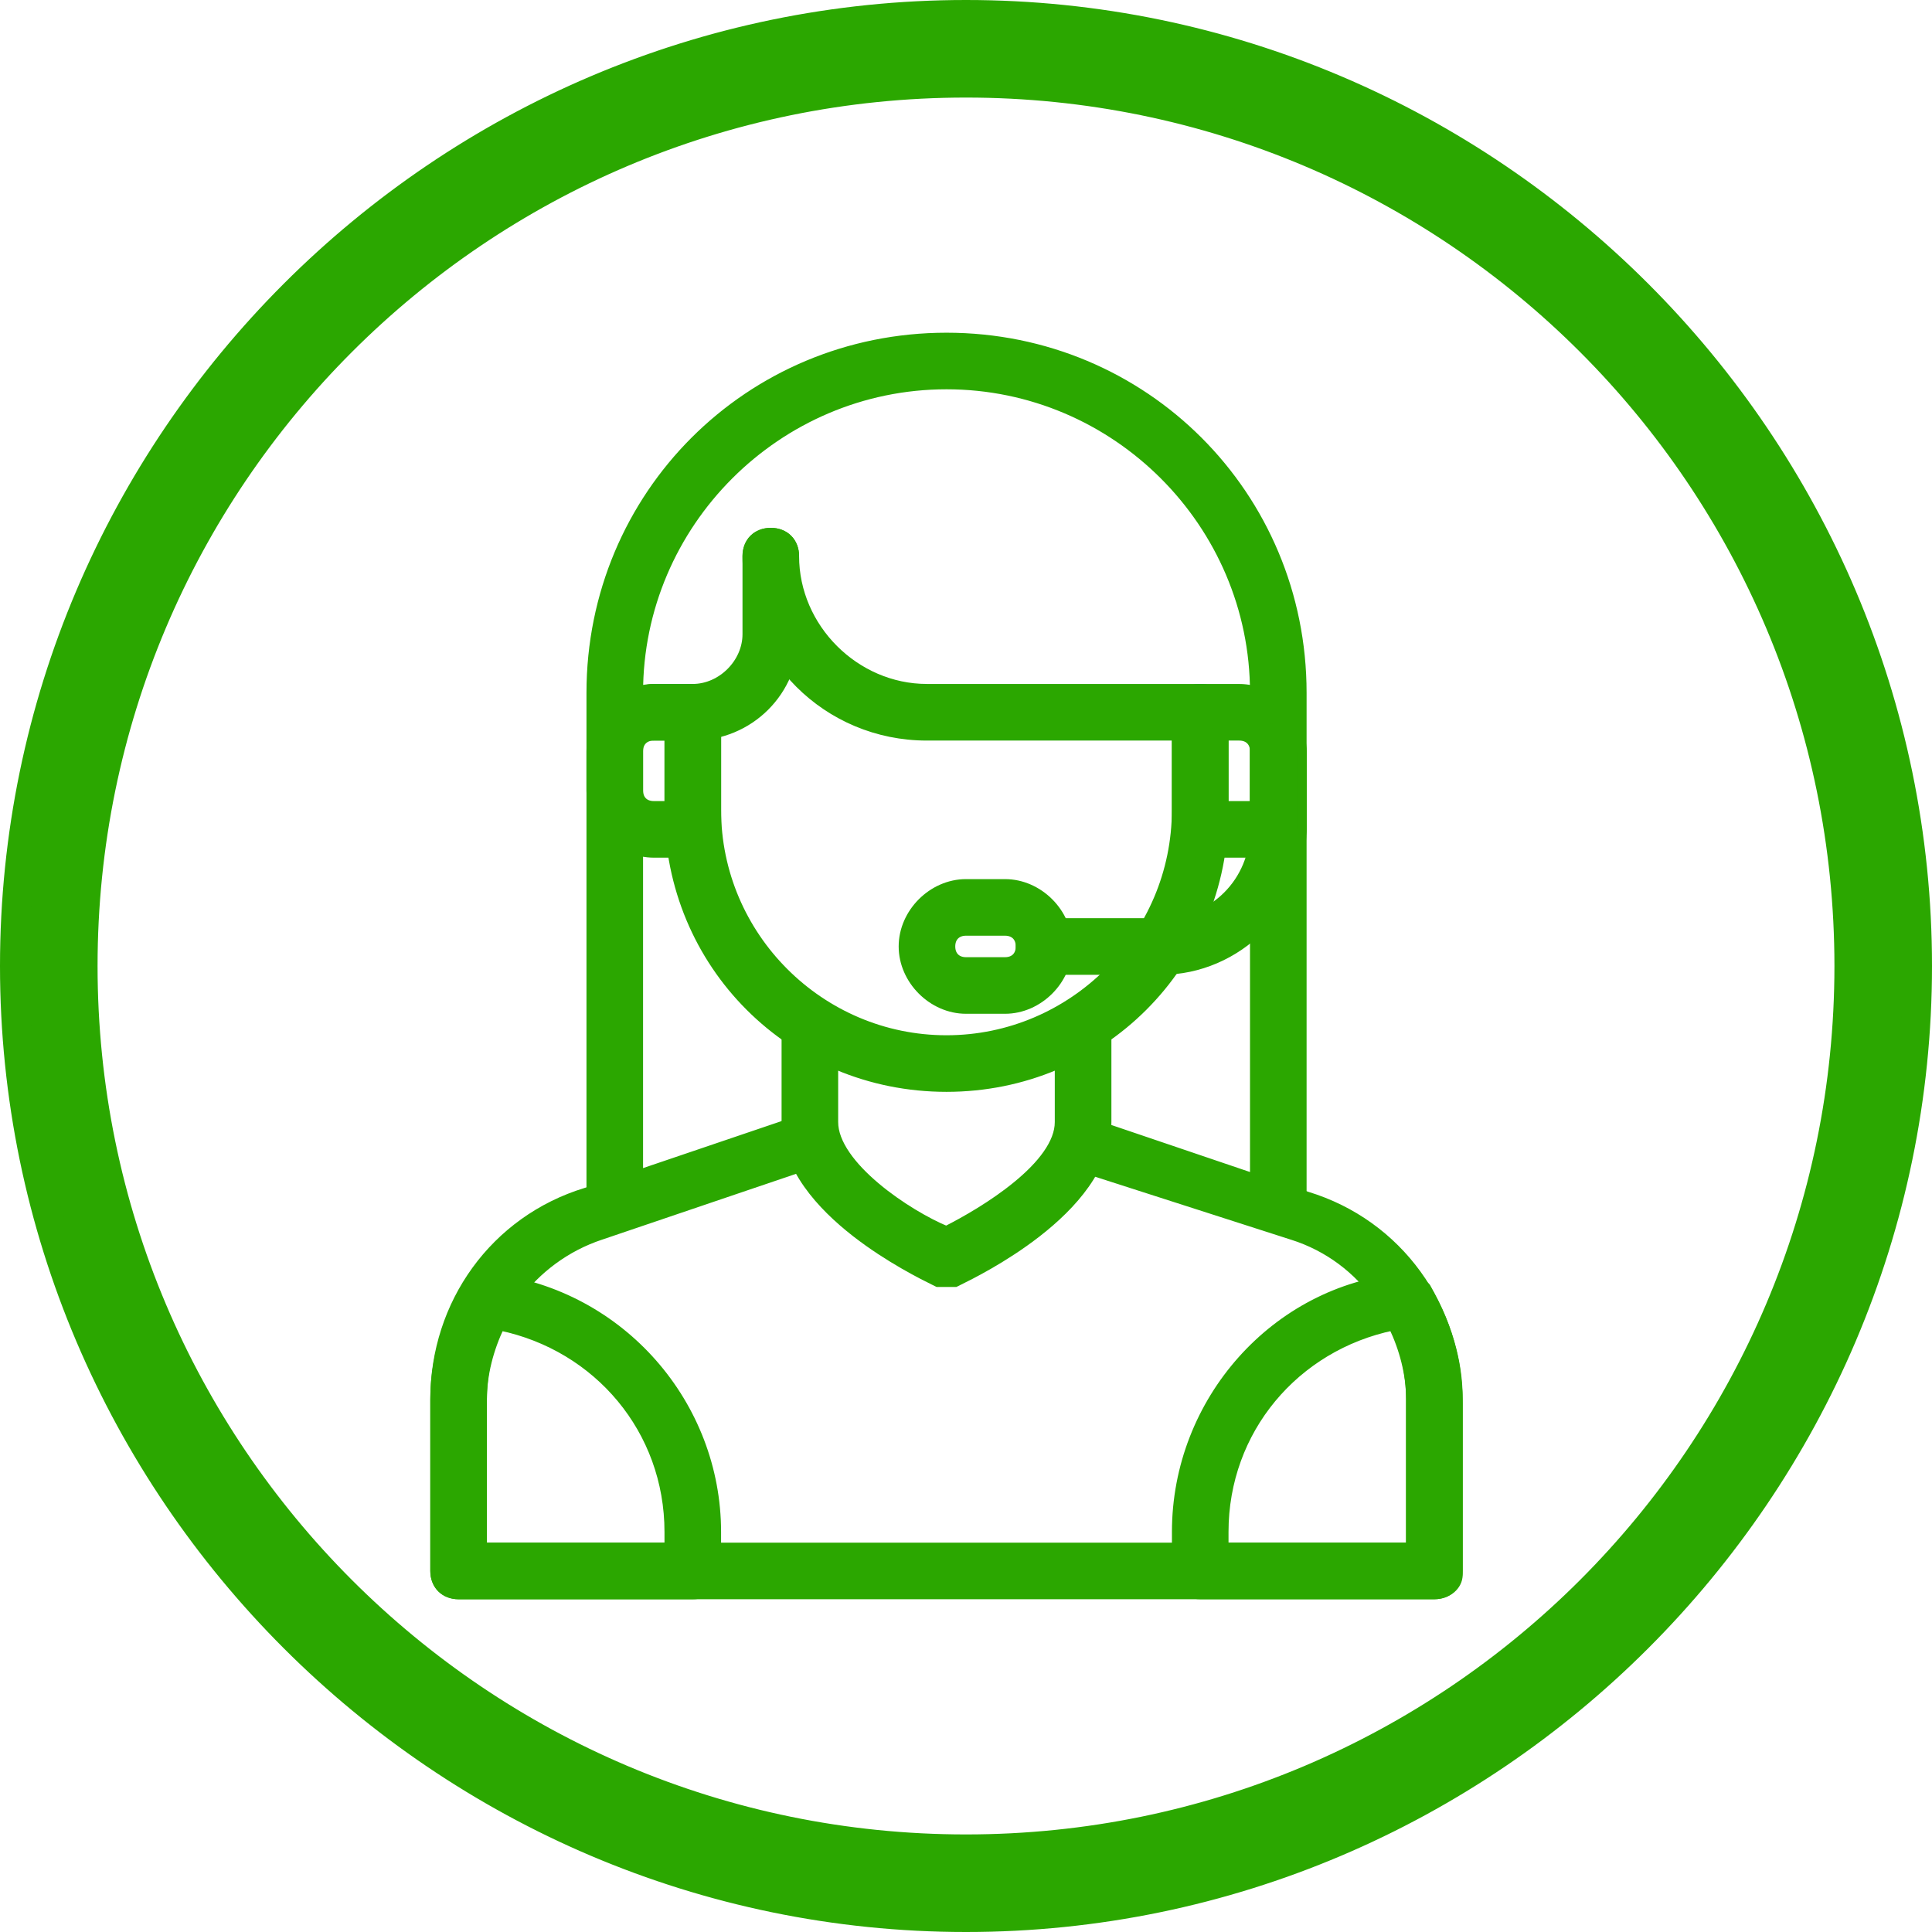 <svg width="66" height="66" viewBox="0 0 66 66" fill="none" xmlns="http://www.w3.org/2000/svg">
<path d="M42.852 40.999C42.852 41.233 42.93 41.44 43.079 41.589C43.227 41.737 43.434 41.816 43.668 41.816C43.902 41.816 44.109 41.737 44.258 41.589C44.406 41.44 44.485 41.233 44.485 40.999V23.666C44.485 16.916 39.084 11.516 32.335 11.516C25.585 11.516 20.185 16.916 20.185 23.666V40.999C20.185 41.233 20.264 41.44 20.412 41.589C20.561 41.737 20.767 41.816 21.002 41.816C21.236 41.816 21.442 41.737 21.591 41.589C21.74 41.44 21.818 41.233 21.818 40.999V23.666C21.818 17.882 26.551 13.149 32.335 13.149C38.119 13.149 42.852 17.882 42.852 23.666V40.999Z" fill="#2BA700" stroke="#2BA700" stroke-width="0.3"/>
<path d="M32 43.8L32.031 43.815H32.067H32.067H32.068H32.069H32.07H32.071H32.071H32.072H32.073H32.074H32.074H32.075H32.076H32.077H32.077H32.078H32.079H32.08H32.08H32.081H32.082H32.082H32.083H32.084H32.085H32.085H32.086H32.087H32.087H32.088H32.089H32.09H32.09H32.091H32.092H32.092H32.093H32.094H32.094H32.095H32.096H32.096H32.097H32.098H32.098H32.099H32.1H32.1H32.101H32.102H32.102H32.103H32.103H32.104H32.105H32.105H32.106H32.107H32.107H32.108H32.108H32.109H32.11H32.11H32.111H32.111H32.112H32.113H32.113H32.114H32.115H32.115H32.116H32.116H32.117H32.117H32.118H32.119H32.119H32.12H32.12H32.121H32.122H32.122H32.123H32.123H32.124H32.124H32.125H32.126H32.126H32.127H32.127H32.128H32.128H32.129H32.129H32.13H32.13H32.131H32.132H32.132H32.133H32.133H32.134H32.134H32.135H32.135H32.136H32.136H32.137H32.137H32.138H32.138H32.139H32.139H32.14H32.14H32.141H32.141H32.142H32.142H32.143H32.143H32.144H32.144H32.145H32.145H32.146H32.146H32.147H32.147H32.148H32.148H32.149H32.149H32.15H32.15H32.151H32.151H32.152H32.152H32.153H32.153H32.154H32.154H32.154H32.155H32.155H32.156H32.156H32.157H32.157H32.158H32.158H32.158H32.159H32.159H32.16H32.16H32.161H32.161H32.162H32.162H32.163H32.163H32.163H32.164H32.164H32.165H32.165H32.166H32.166H32.166H32.167H32.167H32.168H32.168H32.169H32.169H32.169H32.17H32.17H32.171H32.171H32.172H32.172H32.172H32.173H32.173H32.174H32.174H32.175H32.175H32.175H32.176H32.176H32.176H32.177H32.177H32.178H32.178H32.179H32.179H32.179H32.18H32.18H32.181H32.181H32.181H32.182H32.182H32.183H32.183H32.183H32.184H32.184H32.185H32.185H32.185H32.186H32.186H32.187H32.187H32.187H32.188H32.188H32.189H32.189H32.189H32.19H32.19H32.191H32.191H32.191H32.192H32.192H32.193H32.193H32.193H32.194H32.194H32.194H32.195H32.195H32.196H32.196H32.197H32.197H32.197H32.198H32.198H32.198H32.199H32.199H32.2H32.2H32.2H32.201H32.201H32.202H32.202H32.202H32.203H32.203H32.203H32.204H32.204H32.205H32.205H32.206H32.206H32.206H32.207H32.207H32.207H32.208H32.208H32.209H32.209H32.209H32.21H32.21H32.211H32.211H32.211H32.212H32.212H32.213H32.213H32.213H32.214H32.214H32.215H32.215H32.215H32.216H32.216H32.217H32.217H32.217H32.218H32.218H32.219H32.219H32.219H32.22H32.22H32.221H32.221H32.221H32.222H32.222H32.223H32.223H32.224H32.224H32.224H32.225H32.225H32.225H32.226H32.226H32.227H32.227H32.228H32.228H32.228H32.229H32.229H32.23H32.23H32.231H32.231H32.231H32.232H32.232H32.233H32.233H32.234H32.234H32.234H32.235H32.235H32.236H32.236H32.237H32.237H32.237H32.238H32.238H32.239H32.239H32.24H32.24H32.241H32.241H32.242H32.242H32.242H32.243H32.243H32.244H32.244H32.245H32.245H32.246H32.246H32.246H32.247H32.248H32.248H32.248H32.249H32.249H32.25H32.25H32.251H32.251H32.252H32.252H32.253H32.253H32.254H32.254H32.255H32.255H32.256H32.256H32.257H32.257H32.258H32.258H32.259H32.259H32.26H32.26H32.261H32.261H32.262H32.262H32.263H32.263H32.264H32.264H32.265H32.265H32.266H32.266H32.267H32.267H32.268H32.269H32.269H32.27H32.27H32.271H32.271H32.272H32.272H32.273H32.273H32.274H32.275H32.275H32.276H32.276H32.277H32.277H32.278H32.278H32.279H32.28H32.28H32.281H32.281H32.282H32.282H32.283H32.284H32.284H32.285H32.285H32.286H32.287H32.287H32.288H32.288H32.289H32.29H32.29H32.291H32.291H32.292H32.293H32.293H32.294H32.295H32.295H32.296H32.297H32.297H32.298H32.298H32.299H32.3H32.3H32.301H32.302H32.302H32.303H32.304H32.304H32.305H32.306H32.306H32.307H32.308H32.309H32.309H32.31H32.31H32.311H32.312H32.313H32.313H32.314H32.315H32.315H32.316H32.317H32.318H32.318H32.319H32.32H32.321H32.321H32.322H32.323H32.323H32.324H32.325H32.326H32.326H32.327H32.328H32.329H32.33H32.33H32.331H32.332H32.333H32.333H32.334H32.335H32.336H32.336H32.337H32.338H32.339H32.34H32.34H32.341H32.342H32.343H32.343H32.344H32.345H32.346H32.346H32.347H32.348H32.348H32.349H32.35H32.35H32.351H32.352H32.353H32.353H32.354H32.355H32.355H32.356H32.357H32.358H32.358H32.359H32.36H32.36H32.361H32.362H32.362H32.363H32.364H32.364H32.365H32.366H32.366H32.367H32.367H32.368H32.369H32.37H32.37H32.371H32.371H32.372H32.373H32.373H32.374H32.374H32.375H32.376H32.376H32.377H32.378H32.378H32.379H32.379H32.38H32.381H32.381H32.382H32.382H32.383H32.384H32.384H32.385H32.385H32.386H32.386H32.387H32.388H32.388H32.389H32.389H32.39H32.391H32.391H32.392H32.392H32.393H32.393H32.394H32.394H32.395H32.395H32.396H32.397H32.397H32.398H32.398H32.399H32.399H32.4H32.4H32.401H32.401H32.402H32.402H32.403H32.404H32.404H32.404H32.405H32.406H32.406H32.407H32.407H32.407H32.408H32.408H32.409H32.41H32.41H32.41H32.411H32.411H32.412H32.413H32.413H32.413H32.414H32.414H32.415H32.415H32.416H32.416H32.417H32.417H32.418H32.418H32.419H32.419H32.42H32.42H32.421H32.421H32.422H32.422H32.422H32.423H32.423H32.424H32.424H32.425H32.425H32.426H32.426H32.426H32.427H32.427H32.428H32.428H32.429H32.429H32.43H32.43H32.431H32.431H32.431H32.432H32.432H32.433H32.433H32.434H32.434H32.434H32.435H32.435H32.436H32.436H32.437H32.437H32.437H32.438H32.438H32.439H32.439H32.44H32.44H32.44H32.441H32.441H32.442H32.442H32.442H32.443H32.443H32.444H32.444H32.444H32.445H32.445H32.446H32.446H32.447H32.447H32.447H32.448H32.448H32.449H32.449H32.449H32.45H32.45H32.45H32.451H32.451H32.452H32.452H32.453H32.453H32.453H32.454H32.454H32.455H32.455H32.455H32.456H32.456H32.456H32.457H32.457H32.458H32.458H32.458H32.459H32.459H32.46H32.46H32.46H32.461H32.461H32.462H32.462H32.462H32.463H32.463H32.464H32.464H32.464H32.465H32.465H32.465H32.466H32.466H32.467H32.467H32.467H32.468H32.468H32.469H32.469H32.469H32.47H32.47H32.471H32.471H32.471H32.472H32.472H32.472H32.473H32.473H32.474H32.474H32.474H32.475H32.475H32.476H32.476H32.477H32.477H32.477H32.478H32.478H32.478H32.479H32.479H32.48H32.48H32.48H32.481H32.481H32.482H32.482H32.482H32.483H32.483H32.484H32.484H32.484H32.485H32.485H32.486H32.486H32.486H32.487H32.487H32.488H32.488H32.489H32.489H32.489H32.49H32.49H32.49H32.491H32.491H32.492H32.492H32.493H32.493H32.493H32.494H32.494H32.495H32.495H32.495H32.496H32.496H32.497H32.497H32.498H32.498H32.498H32.499H32.499H32.5H32.5H32.501H32.501H32.502H32.502H32.502H32.503H32.503H32.504H32.504H32.505H32.505H32.505H32.506H32.506H32.507H32.507H32.508H32.508H32.509H32.509H32.51H32.51H32.51H32.511H32.511H32.512H32.512H32.513H32.513H32.514H32.514H32.515H32.515H32.516H32.516H32.517H32.517H32.517H32.518H32.518H32.519H32.519H32.52H32.52H32.521H32.521H32.522H32.522H32.523H32.523H32.524H32.524H32.525H32.525H32.526H32.526H32.527H32.527H32.528H32.528H32.529H32.529H32.53H32.53H32.531H32.531H32.532H32.532H32.533H32.533H32.534H32.535H32.535H32.536H32.536H32.537H32.537H32.538H32.538H32.539H32.539H32.54H32.541H32.541H32.542H32.542H32.543H32.543H32.544H32.544H32.545H32.546H32.546H32.547H32.547H32.548H32.549H32.549H32.55H32.55H32.551H32.551H32.552H32.553H32.553H32.554H32.554H32.555H32.556H32.556H32.557H32.558H32.558H32.559H32.559H32.56H32.561H32.561H32.562H32.563H32.563H32.564H32.565H32.565H32.566H32.566H32.567H32.568H32.568H32.569H32.57H32.57H32.571H32.572H32.572H32.573H32.574H32.574H32.575H32.576H32.577H32.577H32.578H32.579H32.579H32.58H32.581H32.581H32.582H32.583H32.584H32.584H32.585H32.586H32.586H32.587H32.588H32.589H32.589H32.59H32.591H32.592H32.592H32.593H32.594H32.595H32.595H32.596H32.597H32.598H32.598H32.599H32.6H32.635L32.667 43.8C32.685 43.791 32.708 43.779 32.734 43.766C33.105 43.584 34.294 42.997 35.425 42.117C36.63 41.18 37.817 39.874 37.817 38.332V34.999C37.817 34.765 37.738 34.558 37.589 34.409C37.441 34.261 37.234 34.182 37 34.182C36.766 34.182 36.559 34.261 36.411 34.409C36.262 34.558 36.183 34.765 36.183 34.999V38.332C36.183 38.69 36.034 39.06 35.773 39.431C35.513 39.802 35.149 40.163 34.738 40.499C33.942 41.153 32.987 41.7 32.327 42.034C31.676 41.764 30.725 41.219 29.93 40.55C29.52 40.206 29.155 39.833 28.895 39.452C28.633 39.07 28.483 38.691 28.483 38.332V34.999C28.483 34.765 28.405 34.558 28.256 34.409C28.108 34.261 27.901 34.182 27.667 34.182C27.433 34.182 27.226 34.261 27.077 34.409C26.929 34.558 26.85 34.765 26.85 34.999V38.332C26.85 39.874 28.037 41.18 29.241 42.117C30.373 42.997 31.562 43.584 31.932 43.766C31.959 43.779 31.982 43.791 32 43.8Z" fill="#2BA700" stroke="#2BA700" stroke-width="0.3"/>
<path d="M22.85 27.666C22.85 32.949 27.05 37.149 32.333 37.149C37.616 37.149 41.817 32.949 41.817 27.666V24.333C41.817 24.099 41.738 23.892 41.589 23.743C41.441 23.595 41.234 23.516 41 23.516C40.766 23.516 40.559 23.595 40.411 23.743C40.262 23.892 40.183 24.099 40.183 24.333V27.666C40.183 31.983 36.651 35.516 32.333 35.516C28.016 35.516 24.483 31.983 24.483 27.666V24.333C24.483 24.099 24.405 23.892 24.256 23.743C24.108 23.595 23.901 23.516 23.667 23.516C23.433 23.516 23.226 23.595 23.077 23.743C22.929 23.892 22.85 24.099 22.85 24.333V27.666Z" fill="#2BA700" stroke="#2BA700" stroke-width="0.3"/>
<path d="M27.486 38.19L27.485 38.19L20.021 40.723C16.89 41.677 14.85 44.536 14.85 47.799V53.666C14.85 53.9 14.929 54.106 15.077 54.255C15.226 54.404 15.433 54.482 15.667 54.482H49C49.46 54.482 49.817 54.169 49.817 53.799V47.932C49.817 44.669 47.777 41.81 44.646 40.856L37.191 38.327C36.839 38.158 36.356 38.341 36.194 38.808C36.025 39.163 36.211 39.65 36.686 39.808L36.687 39.809L44.154 42.209L44.155 42.209C46.621 42.988 48.183 45.327 48.183 47.799V52.849H16.483V47.799C16.483 45.199 18.173 42.988 20.514 42.208L20.515 42.208L27.982 39.674L27.991 39.671L28 39.666C28.149 39.592 28.308 39.476 28.41 39.312C28.517 39.142 28.557 38.929 28.476 38.685L28.472 38.675L28.468 38.665C28.393 38.517 28.277 38.358 28.113 38.255C27.943 38.149 27.73 38.109 27.486 38.19L27.486 38.19Z" fill="#2BA700" stroke="#2BA700" stroke-width="0.3"/>
<path d="M47.935 43.649V43.648L47.921 43.65C43.574 44.057 40.185 47.858 40.185 52.332V53.666C40.185 53.9 40.264 54.106 40.412 54.255C40.561 54.404 40.767 54.482 41.002 54.482H49.002C49.236 54.482 49.442 54.404 49.591 54.255C49.74 54.106 49.818 53.9 49.818 53.666V47.799C49.818 46.433 49.408 45.208 48.733 43.993L48.722 43.974L48.708 43.959C48.548 43.8 48.244 43.649 47.935 43.649ZM48.185 47.799V52.849H41.818V52.332C41.818 48.846 44.244 45.997 47.584 45.302C47.948 46.062 48.185 46.932 48.185 47.799Z" fill="#2BA700" stroke="#2BA700" stroke-width="0.3"/>
<path d="M15.667 54.484H23.667C23.901 54.484 24.108 54.405 24.256 54.256C24.405 54.108 24.483 53.901 24.483 53.667V52.334C24.483 48 21.239 44.208 16.776 43.654C16.611 43.58 16.441 43.581 16.291 43.646C16.138 43.711 16.016 43.837 15.936 43.993C15.257 45.082 14.85 46.441 14.85 47.8V53.667C14.85 53.901 14.929 54.108 15.077 54.256C15.226 54.405 15.433 54.484 15.667 54.484ZM22.85 52.334V52.85H16.483V47.8C16.483 46.934 16.721 46.063 17.084 45.303C20.425 45.998 22.85 48.847 22.85 52.334Z" fill="#2BA700" stroke="#2BA700" stroke-width="0.3"/>
<path d="M41.002 29.149H43.668C43.902 29.149 44.109 29.071 44.258 28.922C44.406 28.773 44.485 28.567 44.485 28.333V25.666C44.485 24.517 43.484 23.516 42.335 23.516H41.002C40.767 23.516 40.561 23.595 40.412 23.743C40.264 23.892 40.185 24.099 40.185 24.333V28.333C40.185 28.567 40.264 28.773 40.412 28.922C40.561 29.071 40.767 29.149 41.002 29.149ZM42.852 25.666V27.516H41.818V25.149H42.335C42.501 25.149 42.627 25.204 42.712 25.289C42.797 25.373 42.852 25.5 42.852 25.666Z" fill="#2BA700" stroke="#2BA700" stroke-width="0.3"/>
<path d="M35.667 33.15H39.667C42.283 33.15 44.483 30.95 44.483 28.333V25.667C44.483 25.433 44.405 25.226 44.256 25.077C44.108 24.929 43.901 24.85 43.667 24.85C43.433 24.85 43.226 24.929 43.077 25.077C42.929 25.226 42.85 25.433 42.85 25.667V28.333C42.85 30.117 41.45 31.517 39.667 31.517H35.667C35.433 31.517 35.226 31.595 35.077 31.744C34.929 31.892 34.85 32.099 34.85 32.333C34.85 32.567 34.929 32.774 35.077 32.923C35.226 33.071 35.433 33.15 35.667 33.15Z" fill="#2BA700" stroke="#2BA700" stroke-width="0.3"/>
<path d="M22.335 29.149H23.668C23.902 29.149 24.109 29.071 24.258 28.922C24.406 28.773 24.485 28.567 24.485 28.333V24.333C24.485 24.099 24.406 23.892 24.258 23.743C24.109 23.595 23.902 23.516 23.668 23.516H22.335C21.186 23.516 20.185 24.517 20.185 25.666V26.999C20.185 28.149 21.186 29.149 22.335 29.149ZM21.818 25.666C21.818 25.5 21.873 25.373 21.958 25.289C22.042 25.204 22.169 25.149 22.335 25.149H22.852V27.516H22.335C22.169 27.516 22.042 27.461 21.958 27.377C21.873 27.292 21.818 27.165 21.818 26.999V25.666Z" fill="#2BA700" stroke="#2BA700" stroke-width="0.3"/>
<path d="M33 34.482H34.333C35.483 34.482 36.483 33.481 36.483 32.332C36.483 31.183 35.483 30.182 34.333 30.182H33C31.851 30.182 30.85 31.183 30.85 32.332C30.85 33.481 31.851 34.482 33 34.482ZM32.483 32.332C32.483 32.166 32.538 32.039 32.623 31.955C32.708 31.87 32.834 31.815 33 31.815H34.333C34.499 31.815 34.626 31.87 34.711 31.955C34.795 32.039 34.85 32.166 34.85 32.332C34.85 32.498 34.795 32.624 34.711 32.709C34.626 32.794 34.499 32.849 34.333 32.849H33C32.834 32.849 32.708 32.794 32.623 32.709C32.538 32.624 32.483 32.498 32.483 32.332Z" fill="#2BA700" stroke="#2BA700" stroke-width="0.3"/>
<path d="M22.332 25.149H23.665C25.614 25.149 27.148 23.615 27.148 21.665V18.999C27.148 18.765 27.07 18.558 26.921 18.409C26.773 18.261 26.566 18.182 26.332 18.182C26.098 18.182 25.891 18.261 25.742 18.409C25.594 18.558 25.515 18.765 25.515 18.999V21.665C25.515 22.649 24.649 23.515 23.665 23.515H22.332C22.098 23.515 21.891 23.594 21.742 23.743C21.594 23.891 21.515 24.098 21.515 24.332C21.515 24.566 21.594 24.773 21.742 24.921C21.891 25.07 22.098 25.149 22.332 25.149Z" fill="#2BA700" stroke="#2BA700" stroke-width="0.3"/>
<path d="M31.665 25.149H40.998C41.233 25.149 41.439 25.07 41.588 24.921C41.736 24.773 41.815 24.566 41.815 24.332C41.815 24.098 41.736 23.891 41.588 23.743C41.439 23.594 41.233 23.515 40.998 23.515H31.665C29.215 23.515 27.148 21.449 27.148 18.999C27.148 18.765 27.07 18.558 26.921 18.409C26.773 18.261 26.566 18.182 26.332 18.182C26.098 18.182 25.891 18.261 25.742 18.409C25.594 18.558 25.515 18.765 25.515 18.999C25.515 22.415 28.249 25.149 31.665 25.149Z" fill="#2BA700" stroke="#2BA700" stroke-width="0.3"/>
<path d="M0.5 33C0.5 50.876 15.124 65.5 33 65.5C50.876 65.5 65.5 50.876 65.5 33C65.5 15.124 50.876 0.5 33 0.5C15.124 0.5 0.5 15.124 0.5 33ZM2.833 33C2.833 16.343 16.343 2.833 33 2.833C49.657 2.833 63.167 16.343 63.167 33C63.167 49.657 49.657 63.167 33 63.167C16.343 63.167 2.833 49.657 2.833 33Z" fill="#2BA700" stroke="#2BA700"/>
</svg>
